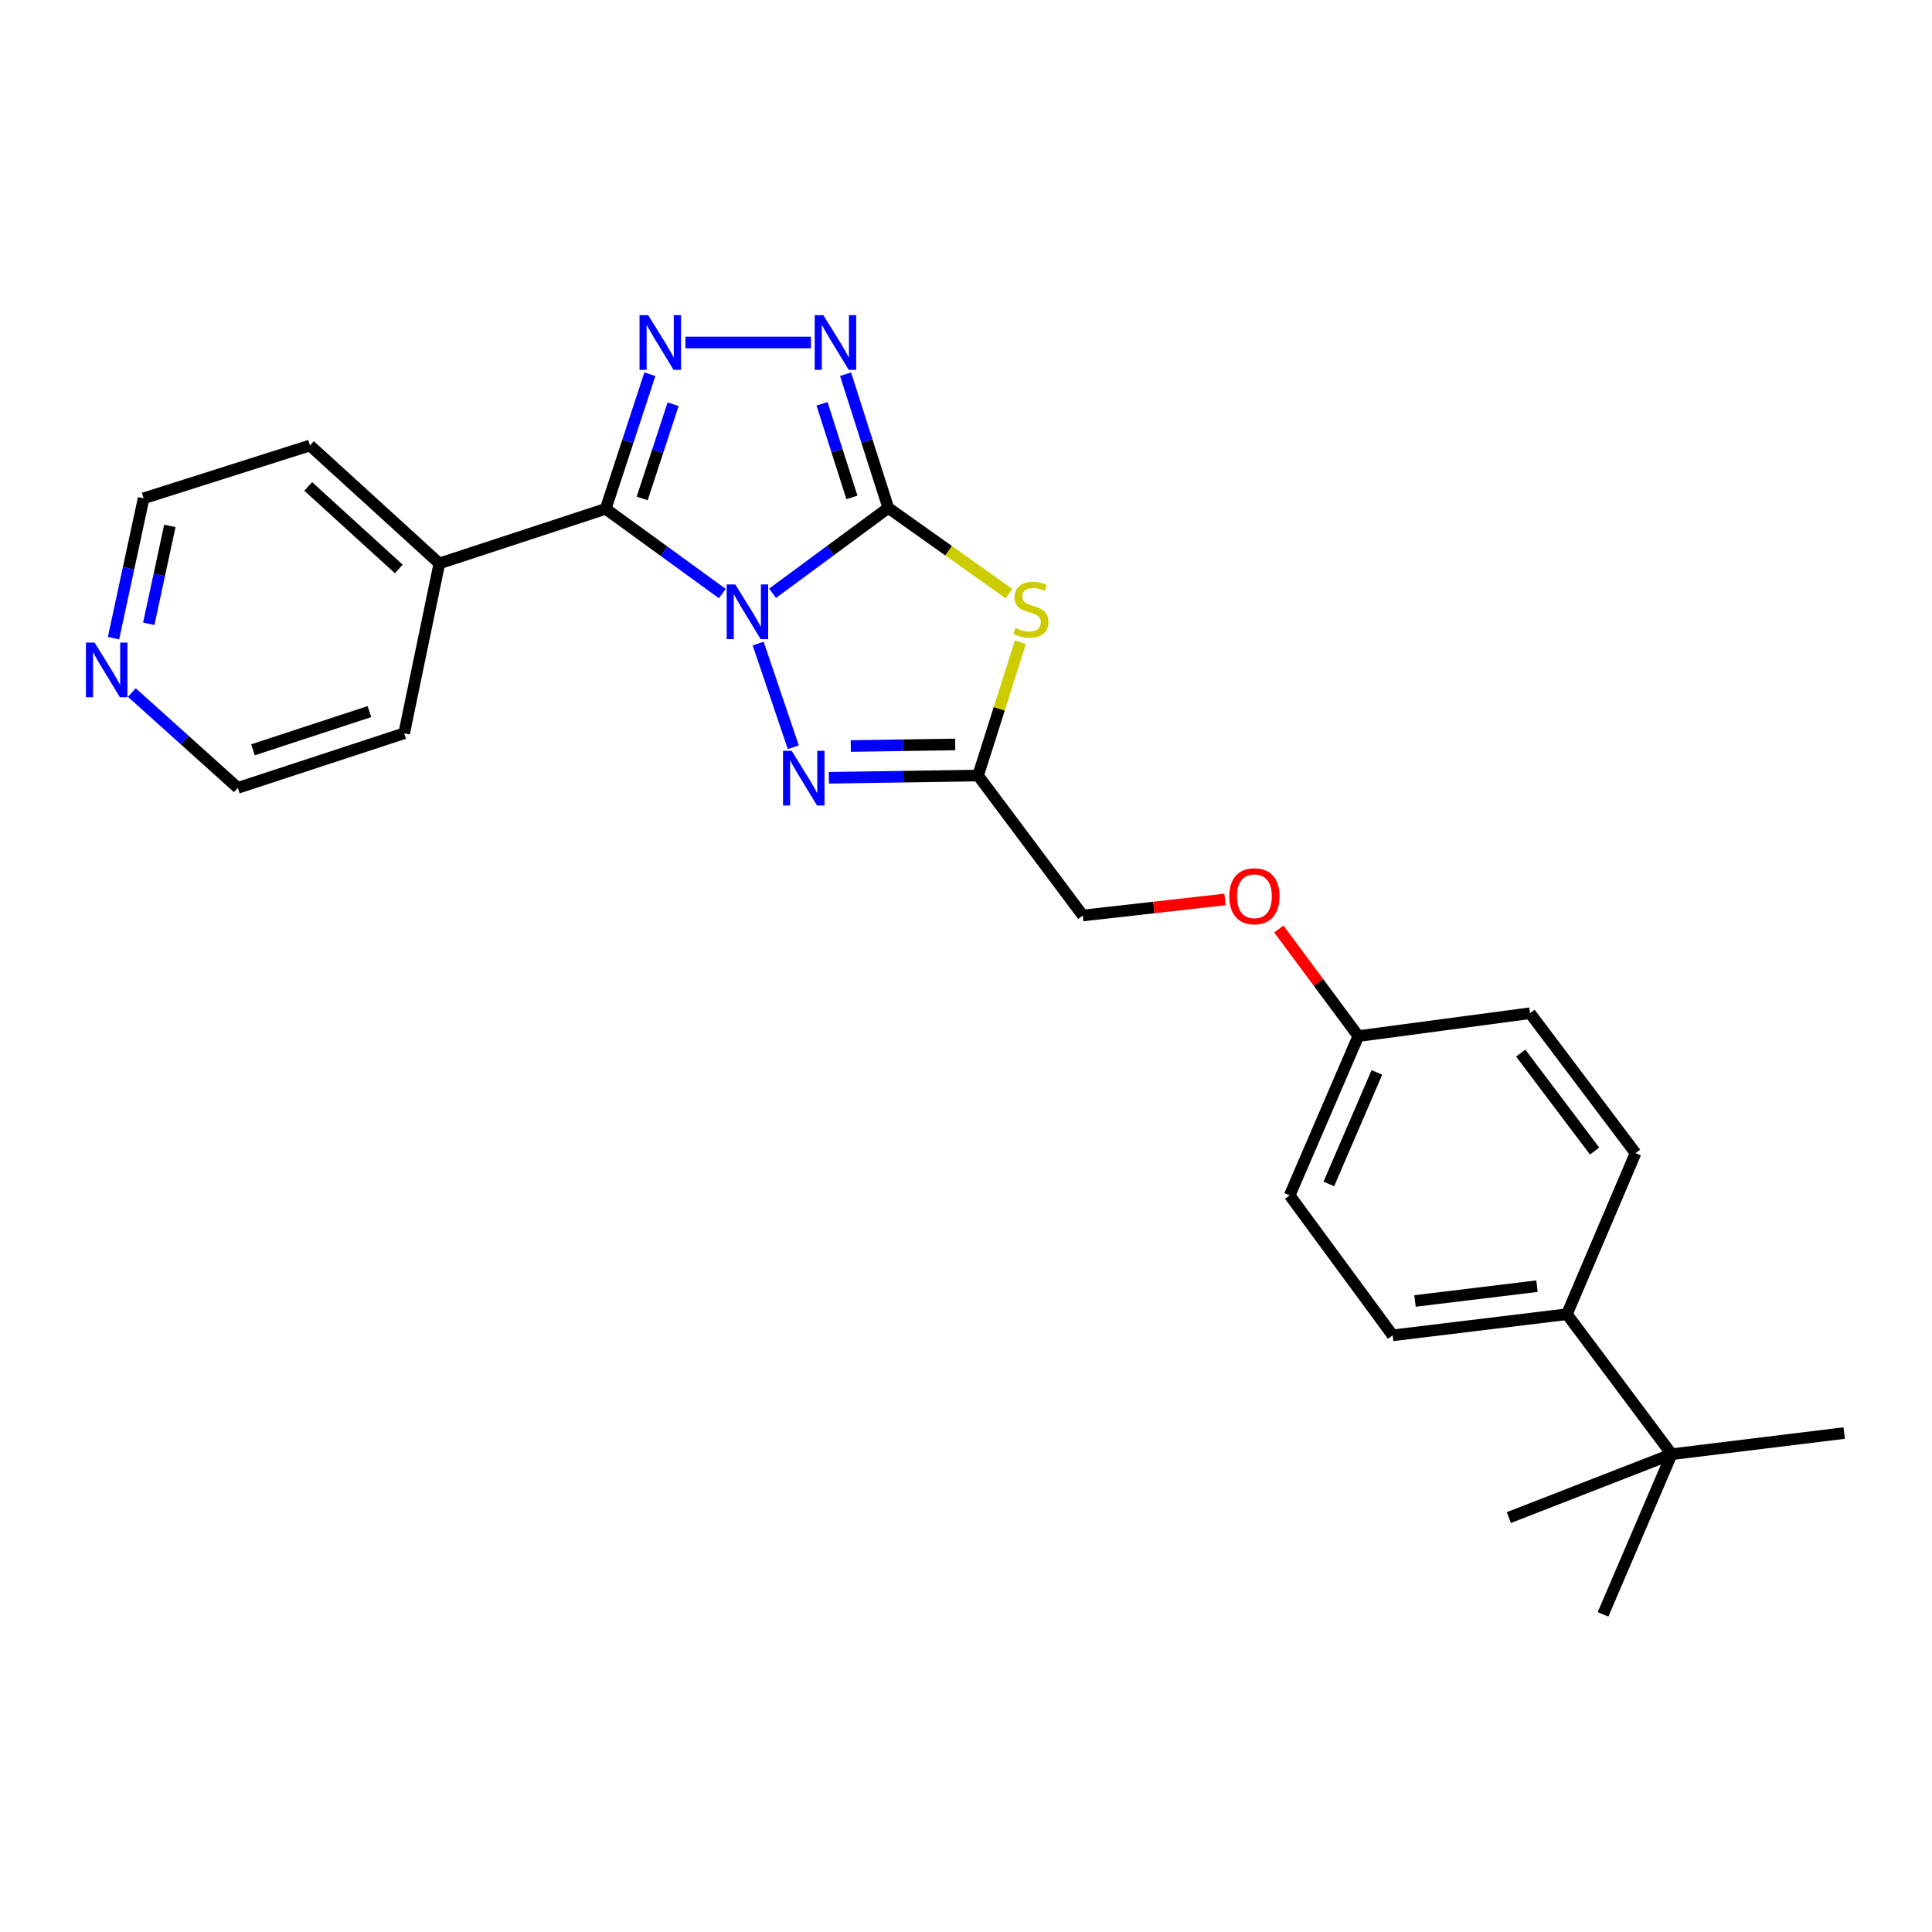 <?xml version='1.0' encoding='iso-8859-1'?>
<svg version='1.1' baseProfile='full'
              xmlns='http://www.w3.org/2000/svg'
                      xmlns:rdkit='http://www.rdkit.org/xml'
                      xmlns:xlink='http://www.w3.org/1999/xlink'
                  xml:space='preserve'
width='1000px' height='1000px' viewBox='0 0 1000 1000'>
<!-- END OF HEADER -->
<rect style='opacity:1.0;fill:#FFFFFF;stroke:none' width='1000' height='1000' x='0' y='0'> </rect>
<path class='bond-0' d='M 399.873,307.086 L 429.825,284.992' style='fill:none;fill-rule:evenodd;stroke:#0000FF;stroke-width:6px;stroke-linecap:butt;stroke-linejoin:miter;stroke-opacity:1' />
<path class='bond-0' d='M 429.825,284.992 L 459.777,262.897' style='fill:none;fill-rule:evenodd;stroke:#000000;stroke-width:6px;stroke-linecap:butt;stroke-linejoin:miter;stroke-opacity:1' />
<path class='bond-1' d='M 373.861,307.229 L 343.684,285.303' style='fill:none;fill-rule:evenodd;stroke:#0000FF;stroke-width:6px;stroke-linecap:butt;stroke-linejoin:miter;stroke-opacity:1' />
<path class='bond-1' d='M 343.684,285.303 L 313.507,263.376' style='fill:none;fill-rule:evenodd;stroke:#000000;stroke-width:6px;stroke-linecap:butt;stroke-linejoin:miter;stroke-opacity:1' />
<path class='bond-4' d='M 392.433,333.112 L 410.609,386.777' style='fill:none;fill-rule:evenodd;stroke:#0000FF;stroke-width:6px;stroke-linecap:butt;stroke-linejoin:miter;stroke-opacity:1' />
<path class='bond-2' d='M 459.777,262.897 L 491.011,285.071' style='fill:none;fill-rule:evenodd;stroke:#000000;stroke-width:6px;stroke-linecap:butt;stroke-linejoin:miter;stroke-opacity:1' />
<path class='bond-2' d='M 491.011,285.071 L 522.246,307.244' style='fill:none;fill-rule:evenodd;stroke:#CCCC00;stroke-width:6px;stroke-linecap:butt;stroke-linejoin:miter;stroke-opacity:1' />
<path class='bond-5' d='M 459.777,262.897 L 448.721,228.292' style='fill:none;fill-rule:evenodd;stroke:#000000;stroke-width:6px;stroke-linecap:butt;stroke-linejoin:miter;stroke-opacity:1' />
<path class='bond-5' d='M 448.721,228.292 L 437.666,193.687' style='fill:none;fill-rule:evenodd;stroke:#0000FF;stroke-width:6px;stroke-linecap:butt;stroke-linejoin:miter;stroke-opacity:1' />
<path class='bond-5' d='M 440.961,257.467 L 433.223,233.243' style='fill:none;fill-rule:evenodd;stroke:#000000;stroke-width:6px;stroke-linecap:butt;stroke-linejoin:miter;stroke-opacity:1' />
<path class='bond-5' d='M 433.223,233.243 L 425.484,209.02' style='fill:none;fill-rule:evenodd;stroke:#0000FF;stroke-width:6px;stroke-linecap:butt;stroke-linejoin:miter;stroke-opacity:1' />
<path class='bond-3' d='M 313.507,263.376 L 324.94,228.541' style='fill:none;fill-rule:evenodd;stroke:#000000;stroke-width:6px;stroke-linecap:butt;stroke-linejoin:miter;stroke-opacity:1' />
<path class='bond-3' d='M 324.94,228.541 L 336.372,193.705' style='fill:none;fill-rule:evenodd;stroke:#0000FF;stroke-width:6px;stroke-linecap:butt;stroke-linejoin:miter;stroke-opacity:1' />
<path class='bond-3' d='M 332.396,257.999 L 340.399,233.614' style='fill:none;fill-rule:evenodd;stroke:#000000;stroke-width:6px;stroke-linecap:butt;stroke-linejoin:miter;stroke-opacity:1' />
<path class='bond-3' d='M 340.399,233.614 L 348.402,209.229' style='fill:none;fill-rule:evenodd;stroke:#0000FF;stroke-width:6px;stroke-linecap:butt;stroke-linejoin:miter;stroke-opacity:1' />
<path class='bond-7' d='M 313.507,263.376 L 227.41,291.632' style='fill:none;fill-rule:evenodd;stroke:#000000;stroke-width:6px;stroke-linecap:butt;stroke-linejoin:miter;stroke-opacity:1' />
<path class='bond-25' d='M 528.148,332.435 L 517.197,366.928' style='fill:none;fill-rule:evenodd;stroke:#CCCC00;stroke-width:6px;stroke-linecap:butt;stroke-linejoin:miter;stroke-opacity:1' />
<path class='bond-25' d='M 517.197,366.928 L 506.246,401.42' style='fill:none;fill-rule:evenodd;stroke:#000000;stroke-width:6px;stroke-linecap:butt;stroke-linejoin:miter;stroke-opacity:1' />
<path class='bond-26' d='M 354.77,177.28 L 419.743,177.28' style='fill:none;fill-rule:evenodd;stroke:#0000FF;stroke-width:6px;stroke-linecap:butt;stroke-linejoin:miter;stroke-opacity:1' />
<path class='bond-6' d='M 429.023,402.581 L 467.635,402.001' style='fill:none;fill-rule:evenodd;stroke:#0000FF;stroke-width:6px;stroke-linecap:butt;stroke-linejoin:miter;stroke-opacity:1' />
<path class='bond-6' d='M 467.635,402.001 L 506.246,401.42' style='fill:none;fill-rule:evenodd;stroke:#000000;stroke-width:6px;stroke-linecap:butt;stroke-linejoin:miter;stroke-opacity:1' />
<path class='bond-6' d='M 440.362,386.138 L 467.39,385.732' style='fill:none;fill-rule:evenodd;stroke:#0000FF;stroke-width:6px;stroke-linecap:butt;stroke-linejoin:miter;stroke-opacity:1' />
<path class='bond-6' d='M 467.39,385.732 L 494.418,385.326' style='fill:none;fill-rule:evenodd;stroke:#000000;stroke-width:6px;stroke-linecap:butt;stroke-linejoin:miter;stroke-opacity:1' />
<path class='bond-11' d='M 506.246,401.42 L 560.453,473.859' style='fill:none;fill-rule:evenodd;stroke:#000000;stroke-width:6px;stroke-linecap:butt;stroke-linejoin:miter;stroke-opacity:1' />
<path class='bond-23' d='M 227.41,291.632 L 209.197,379.546' style='fill:none;fill-rule:evenodd;stroke:#000000;stroke-width:6px;stroke-linecap:butt;stroke-linejoin:miter;stroke-opacity:1' />
<path class='bond-24' d='M 227.41,291.632 L 160.44,230.583' style='fill:none;fill-rule:evenodd;stroke:#000000;stroke-width:6px;stroke-linecap:butt;stroke-linejoin:miter;stroke-opacity:1' />
<path class='bond-24' d='M 206.404,294.499 L 159.525,251.764' style='fill:none;fill-rule:evenodd;stroke:#000000;stroke-width:6px;stroke-linecap:butt;stroke-linejoin:miter;stroke-opacity:1' />
<path class='bond-8' d='M 865.249,752.695 L 811.033,680.229' style='fill:none;fill-rule:evenodd;stroke:#000000;stroke-width:6px;stroke-linecap:butt;stroke-linejoin:miter;stroke-opacity:1' />
<path class='bond-20' d='M 865.249,752.695 L 829.726,835.592' style='fill:none;fill-rule:evenodd;stroke:#000000;stroke-width:6px;stroke-linecap:butt;stroke-linejoin:miter;stroke-opacity:1' />
<path class='bond-21' d='M 865.249,752.695 L 954.545,741.748' style='fill:none;fill-rule:evenodd;stroke:#000000;stroke-width:6px;stroke-linecap:butt;stroke-linejoin:miter;stroke-opacity:1' />
<path class='bond-22' d='M 865.249,752.695 L 780.978,785.497' style='fill:none;fill-rule:evenodd;stroke:#000000;stroke-width:6px;stroke-linecap:butt;stroke-linejoin:miter;stroke-opacity:1' />
<path class='bond-9' d='M 811.033,680.229 L 720.833,691.175' style='fill:none;fill-rule:evenodd;stroke:#000000;stroke-width:6px;stroke-linecap:butt;stroke-linejoin:miter;stroke-opacity:1' />
<path class='bond-9' d='M 795.543,665.719 L 732.402,673.381' style='fill:none;fill-rule:evenodd;stroke:#000000;stroke-width:6px;stroke-linecap:butt;stroke-linejoin:miter;stroke-opacity:1' />
<path class='bond-28' d='M 811.033,680.229 L 846.556,596.862' style='fill:none;fill-rule:evenodd;stroke:#000000;stroke-width:6px;stroke-linecap:butt;stroke-linejoin:miter;stroke-opacity:1' />
<path class='bond-10' d='M 58.755,330.321 L 66.549,294.123' style='fill:none;fill-rule:evenodd;stroke:#0000FF;stroke-width:6px;stroke-linecap:butt;stroke-linejoin:miter;stroke-opacity:1' />
<path class='bond-10' d='M 66.549,294.123 L 74.344,257.926' style='fill:none;fill-rule:evenodd;stroke:#000000;stroke-width:6px;stroke-linecap:butt;stroke-linejoin:miter;stroke-opacity:1' />
<path class='bond-10' d='M 76.999,322.886 L 82.455,297.548' style='fill:none;fill-rule:evenodd;stroke:#0000FF;stroke-width:6px;stroke-linecap:butt;stroke-linejoin:miter;stroke-opacity:1' />
<path class='bond-10' d='M 82.455,297.548 L 87.911,272.21' style='fill:none;fill-rule:evenodd;stroke:#000000;stroke-width:6px;stroke-linecap:butt;stroke-linejoin:miter;stroke-opacity:1' />
<path class='bond-27' d='M 68.239,358.462 L 95.67,383.127' style='fill:none;fill-rule:evenodd;stroke:#0000FF;stroke-width:6px;stroke-linecap:butt;stroke-linejoin:miter;stroke-opacity:1' />
<path class='bond-27' d='M 95.67,383.127 L 123.1,407.793' style='fill:none;fill-rule:evenodd;stroke:#000000;stroke-width:6px;stroke-linecap:butt;stroke-linejoin:miter;stroke-opacity:1' />
<path class='bond-14' d='M 560.453,473.859 L 597.249,469.703' style='fill:none;fill-rule:evenodd;stroke:#000000;stroke-width:6px;stroke-linecap:butt;stroke-linejoin:miter;stroke-opacity:1' />
<path class='bond-14' d='M 597.249,469.703 L 634.045,465.547' style='fill:none;fill-rule:evenodd;stroke:#FF0000;stroke-width:6px;stroke-linecap:butt;stroke-linejoin:miter;stroke-opacity:1' />
<path class='bond-12' d='M 846.556,596.862 L 791.924,524.432' style='fill:none;fill-rule:evenodd;stroke:#000000;stroke-width:6px;stroke-linecap:butt;stroke-linejoin:miter;stroke-opacity:1' />
<path class='bond-12' d='M 825.372,595.795 L 787.13,545.094' style='fill:none;fill-rule:evenodd;stroke:#000000;stroke-width:6px;stroke-linecap:butt;stroke-linejoin:miter;stroke-opacity:1' />
<path class='bond-13' d='M 720.833,691.175 L 667.538,618.736' style='fill:none;fill-rule:evenodd;stroke:#000000;stroke-width:6px;stroke-linecap:butt;stroke-linejoin:miter;stroke-opacity:1' />
<path class='bond-15' d='M 661.91,480.842 L 682.486,508.562' style='fill:none;fill-rule:evenodd;stroke:#FF0000;stroke-width:6px;stroke-linecap:butt;stroke-linejoin:miter;stroke-opacity:1' />
<path class='bond-15' d='M 682.486,508.562 L 703.062,536.282' style='fill:none;fill-rule:evenodd;stroke:#000000;stroke-width:6px;stroke-linecap:butt;stroke-linejoin:miter;stroke-opacity:1' />
<path class='bond-16' d='M 703.062,536.282 L 791.924,524.432' style='fill:none;fill-rule:evenodd;stroke:#000000;stroke-width:6px;stroke-linecap:butt;stroke-linejoin:miter;stroke-opacity:1' />
<path class='bond-17' d='M 703.062,536.282 L 667.538,618.736' style='fill:none;fill-rule:evenodd;stroke:#000000;stroke-width:6px;stroke-linecap:butt;stroke-linejoin:miter;stroke-opacity:1' />
<path class='bond-17' d='M 712.676,555.088 L 687.809,612.806' style='fill:none;fill-rule:evenodd;stroke:#000000;stroke-width:6px;stroke-linecap:butt;stroke-linejoin:miter;stroke-opacity:1' />
<path class='bond-18' d='M 74.344,257.926 L 160.44,230.583' style='fill:none;fill-rule:evenodd;stroke:#000000;stroke-width:6px;stroke-linecap:butt;stroke-linejoin:miter;stroke-opacity:1' />
<path class='bond-19' d='M 123.1,407.793 L 209.197,379.546' style='fill:none;fill-rule:evenodd;stroke:#000000;stroke-width:6px;stroke-linecap:butt;stroke-linejoin:miter;stroke-opacity:1' />
<path class='bond-19' d='M 130.943,388.096 L 191.21,368.323' style='fill:none;fill-rule:evenodd;stroke:#000000;stroke-width:6px;stroke-linecap:butt;stroke-linejoin:miter;stroke-opacity:1' />
<path  class='atom-0' d='M 380.608 302.519
L 389.888 317.519
Q 390.808 318.999, 392.288 321.679
Q 393.768 324.359, 393.848 324.519
L 393.848 302.519
L 397.608 302.519
L 397.608 330.839
L 393.728 330.839
L 383.768 314.439
Q 382.608 312.519, 381.368 310.319
Q 380.168 308.119, 379.808 307.439
L 379.808 330.839
L 376.128 330.839
L 376.128 302.519
L 380.608 302.519
' fill='#0000FF'/>
<path  class='atom-3' d='M 525.589 325.016
Q 525.909 325.136, 527.229 325.696
Q 528.549 326.256, 529.989 326.616
Q 531.469 326.936, 532.909 326.936
Q 535.589 326.936, 537.149 325.656
Q 538.709 324.336, 538.709 322.056
Q 538.709 320.496, 537.909 319.536
Q 537.149 318.576, 535.949 318.056
Q 534.749 317.536, 532.749 316.936
Q 530.229 316.176, 528.709 315.456
Q 527.229 314.736, 526.149 313.216
Q 525.109 311.696, 525.109 309.136
Q 525.109 305.576, 527.509 303.376
Q 529.949 301.176, 534.749 301.176
Q 538.029 301.176, 541.749 302.736
L 540.829 305.816
Q 537.429 304.416, 534.869 304.416
Q 532.109 304.416, 530.589 305.576
Q 529.069 306.696, 529.109 308.656
Q 529.109 310.176, 529.869 311.096
Q 530.669 312.016, 531.789 312.536
Q 532.949 313.056, 534.869 313.656
Q 537.429 314.456, 538.949 315.256
Q 540.469 316.056, 541.549 317.696
Q 542.669 319.296, 542.669 322.056
Q 542.669 325.976, 540.029 328.096
Q 537.429 330.176, 533.069 330.176
Q 530.549 330.176, 528.629 329.616
Q 526.749 329.096, 524.509 328.176
L 525.589 325.016
' fill='#CCCC00'/>
<path  class='atom-4' d='M 335.503 163.12
L 344.783 178.12
Q 345.703 179.6, 347.183 182.28
Q 348.663 184.96, 348.743 185.12
L 348.743 163.12
L 352.503 163.12
L 352.503 191.44
L 348.623 191.44
L 338.663 175.04
Q 337.503 173.12, 336.263 170.92
Q 335.063 168.72, 334.703 168.04
L 334.703 191.44
L 331.023 191.44
L 331.023 163.12
L 335.503 163.12
' fill='#0000FF'/>
<path  class='atom-5' d='M 409.768 388.616
L 419.048 403.616
Q 419.968 405.096, 421.448 407.776
Q 422.928 410.456, 423.008 410.616
L 423.008 388.616
L 426.768 388.616
L 426.768 416.936
L 422.888 416.936
L 412.928 400.536
Q 411.768 398.616, 410.528 396.416
Q 409.328 394.216, 408.968 393.536
L 408.968 416.936
L 405.288 416.936
L 405.288 388.616
L 409.768 388.616
' fill='#0000FF'/>
<path  class='atom-6' d='M 426.164 163.12
L 435.444 178.12
Q 436.364 179.6, 437.844 182.28
Q 439.324 184.96, 439.404 185.12
L 439.404 163.12
L 443.164 163.12
L 443.164 191.44
L 439.284 191.44
L 429.324 175.04
Q 428.164 173.12, 426.924 170.92
Q 425.724 168.72, 425.364 168.04
L 425.364 191.44
L 421.684 191.44
L 421.684 163.12
L 426.164 163.12
' fill='#0000FF'/>
<path  class='atom-11' d='M 48.957 332.592
L 58.237 347.592
Q 59.157 349.072, 60.637 351.752
Q 62.117 354.432, 62.197 354.592
L 62.197 332.592
L 65.957 332.592
L 65.957 360.912
L 62.077 360.912
L 52.117 344.512
Q 50.957 342.592, 49.717 340.392
Q 48.517 338.192, 48.157 337.512
L 48.157 360.912
L 44.477 360.912
L 44.477 332.592
L 48.957 332.592
' fill='#0000FF'/>
<path  class='atom-15' d='M 636.28 463.906
Q 636.28 457.106, 639.64 453.306
Q 643 449.506, 649.28 449.506
Q 655.56 449.506, 658.92 453.306
Q 662.28 457.106, 662.28 463.906
Q 662.28 470.786, 658.88 474.706
Q 655.48 478.586, 649.28 478.586
Q 643.04 478.586, 639.64 474.706
Q 636.28 470.826, 636.28 463.906
M 649.28 475.386
Q 653.6 475.386, 655.92 472.506
Q 658.28 469.586, 658.28 463.906
Q 658.28 458.346, 655.92 455.546
Q 653.6 452.706, 649.28 452.706
Q 644.96 452.706, 642.6 455.506
Q 640.28 458.306, 640.28 463.906
Q 640.28 469.626, 642.6 472.506
Q 644.96 475.386, 649.28 475.386
' fill='#FF0000'/>
</svg>
